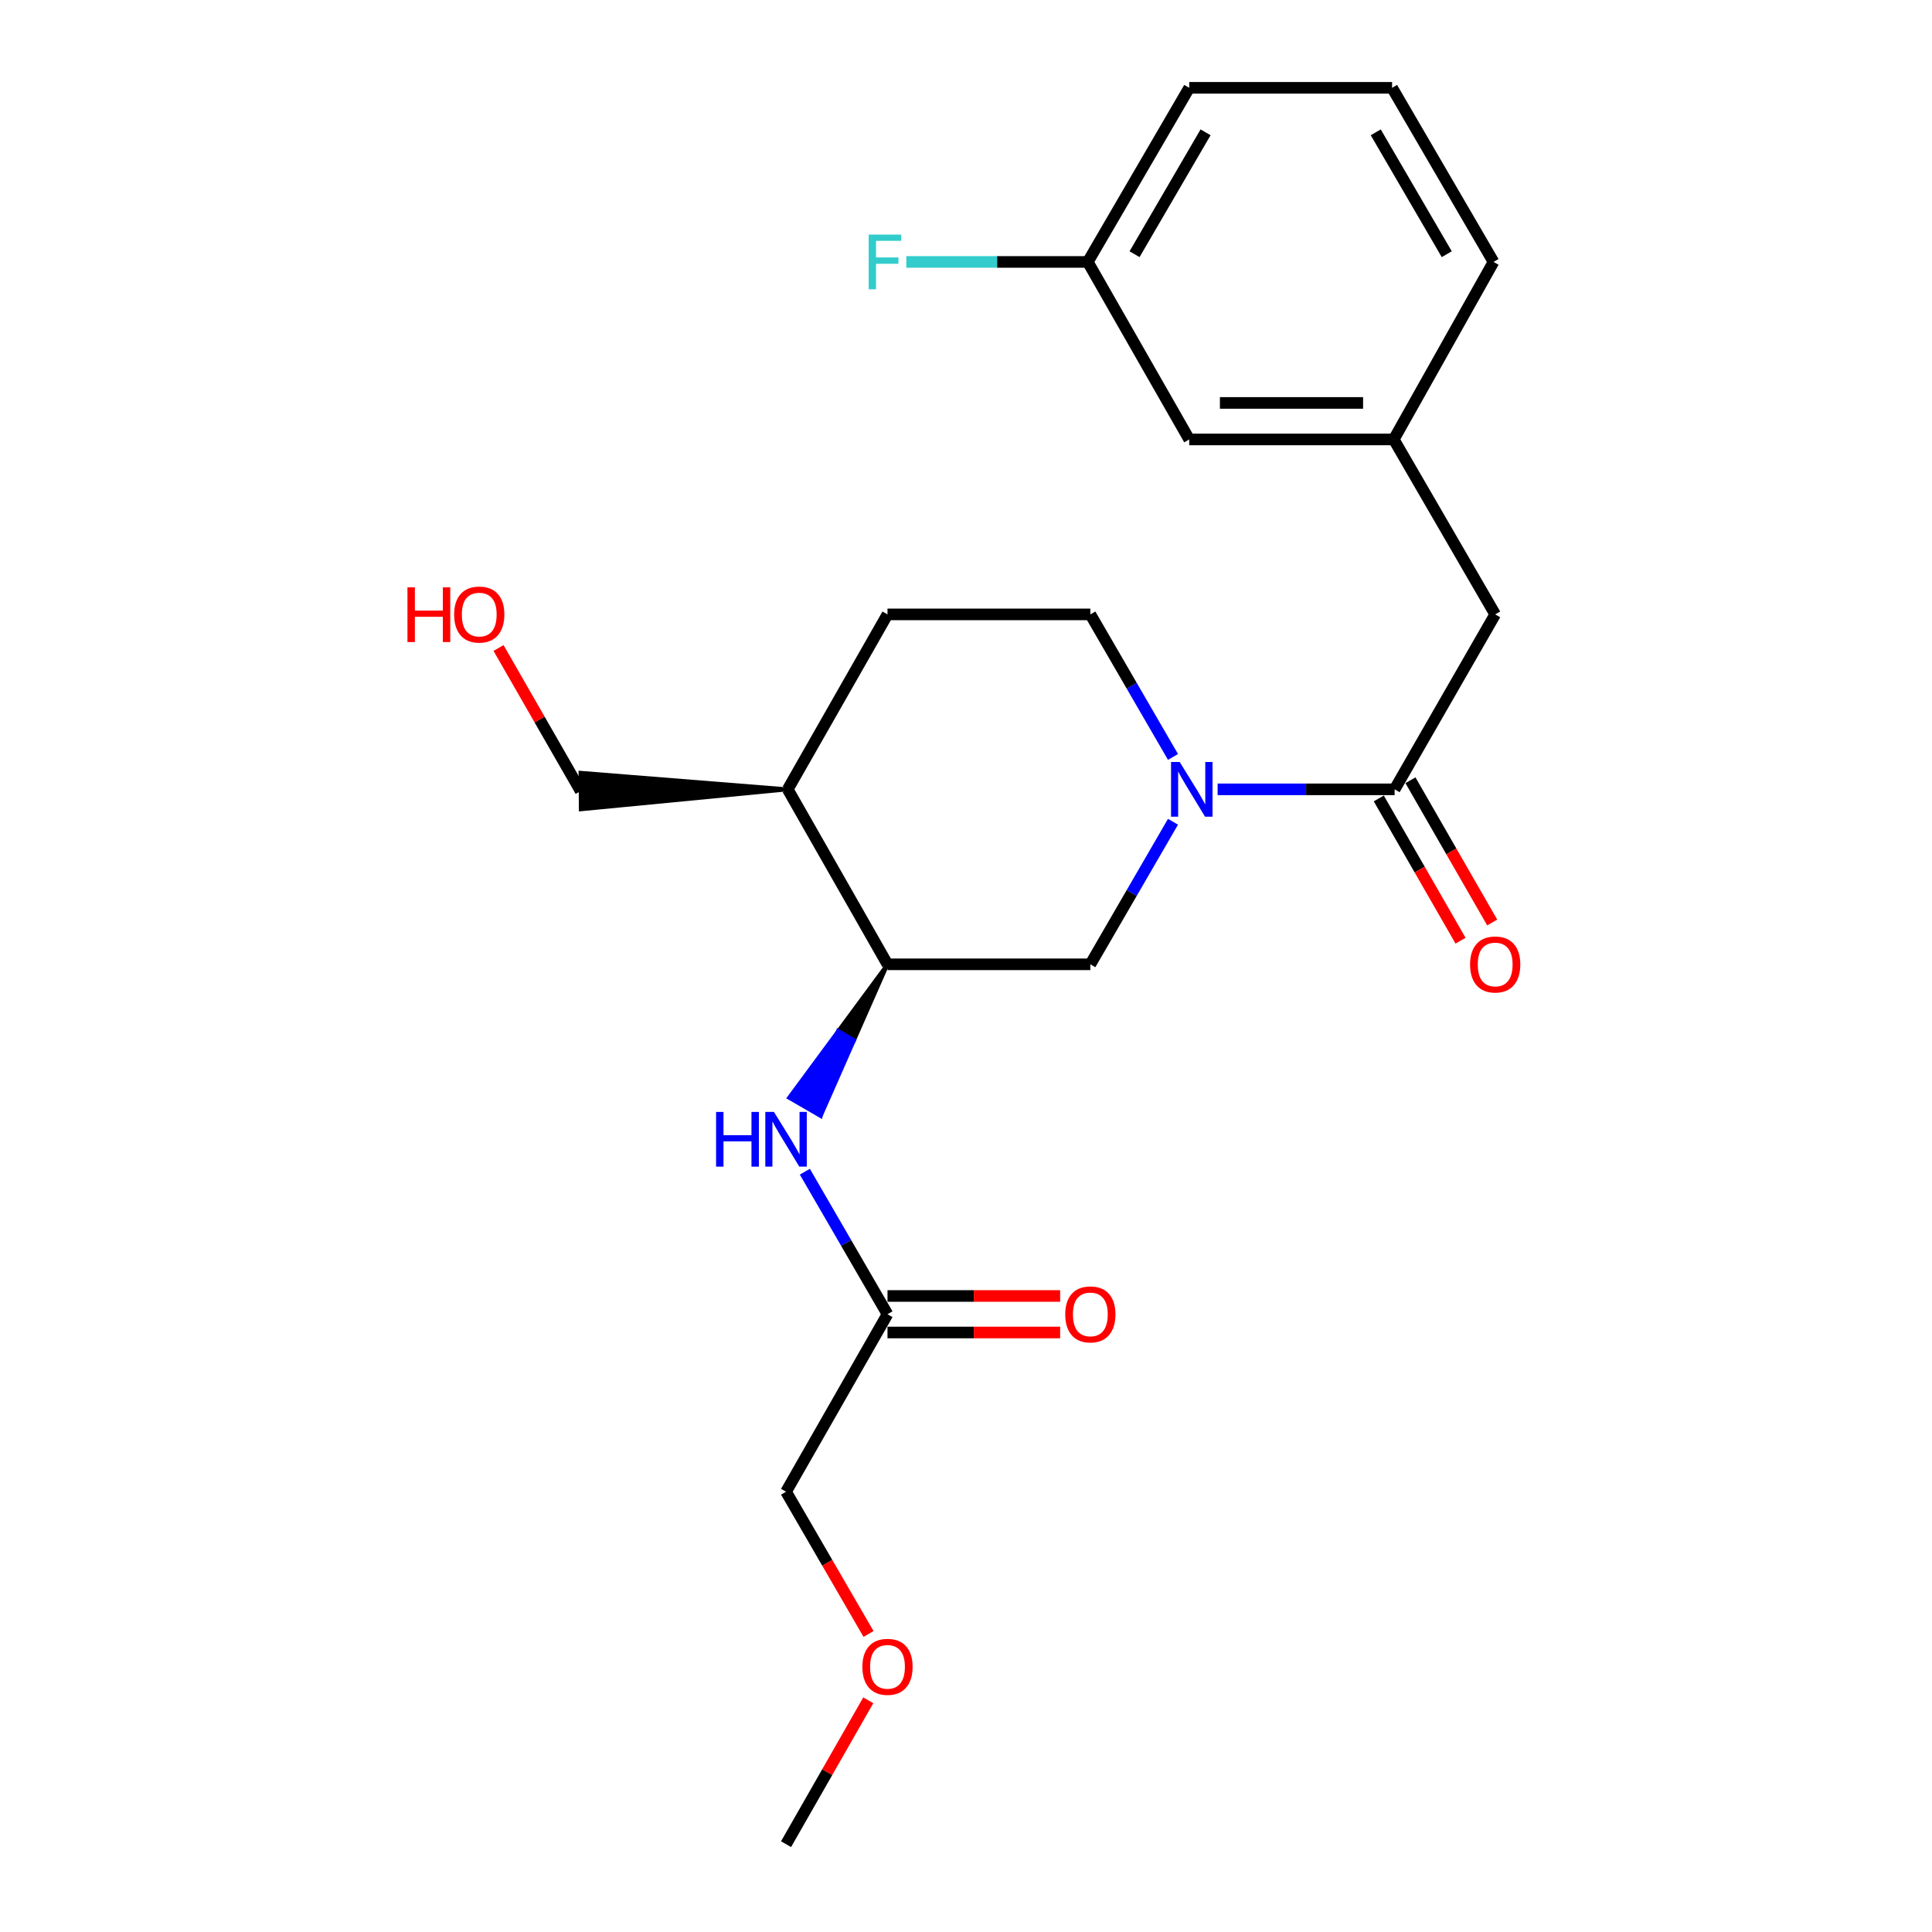 <?xml version='1.0' encoding='iso-8859-1'?>
<svg version='1.1' baseProfile='full'
              xmlns='http://www.w3.org/2000/svg'
                      xmlns:rdkit='http://www.rdkit.org/xml'
                      xmlns:xlink='http://www.w3.org/1999/xlink'
                  xml:space='preserve'
width='1000px' height='1000px' viewBox='0 0 1000 1000'>
<!-- END OF HEADER -->
<rect style='opacity:1.0;fill:#FFFFFF;stroke:none' width='1000' height='1000' x='0' y='0'> </rect>
<path class='bond-0' d='M 630.233,408.564 L 676.042,408.564' style='fill:none;fill-rule:evenodd;stroke:#0000FF;stroke-width:6px;stroke-linecap:butt;stroke-linejoin:miter;stroke-opacity:1' />
<path class='bond-0' d='M 676.042,408.564 L 721.851,408.564' style='fill:none;fill-rule:evenodd;stroke:#000000;stroke-width:6px;stroke-linecap:butt;stroke-linejoin:miter;stroke-opacity:1' />
<path class='bond-2' d='M 607.141,425.341 L 585.751,462.235' style='fill:none;fill-rule:evenodd;stroke:#0000FF;stroke-width:6px;stroke-linecap:butt;stroke-linejoin:miter;stroke-opacity:1' />
<path class='bond-2' d='M 585.751,462.235 L 564.361,499.128' style='fill:none;fill-rule:evenodd;stroke:#000000;stroke-width:6px;stroke-linecap:butt;stroke-linejoin:miter;stroke-opacity:1' />
<path class='bond-7' d='M 607.14,391.787 L 585.75,354.898' style='fill:none;fill-rule:evenodd;stroke:#0000FF;stroke-width:6px;stroke-linecap:butt;stroke-linejoin:miter;stroke-opacity:1' />
<path class='bond-7' d='M 585.75,354.898 L 564.361,318.01' style='fill:none;fill-rule:evenodd;stroke:#000000;stroke-width:6px;stroke-linecap:butt;stroke-linejoin:miter;stroke-opacity:1' />
<path class='bond-6' d='M 721.851,408.564 L 773.907,318.01' style='fill:none;fill-rule:evenodd;stroke:#000000;stroke-width:6px;stroke-linecap:butt;stroke-linejoin:miter;stroke-opacity:1' />
<path class='bond-8' d='M 713.657,413.274 L 734.819,450.09' style='fill:none;fill-rule:evenodd;stroke:#000000;stroke-width:6px;stroke-linecap:butt;stroke-linejoin:miter;stroke-opacity:1' />
<path class='bond-8' d='M 734.819,450.09 L 755.981,486.907' style='fill:none;fill-rule:evenodd;stroke:#FF0000;stroke-width:6px;stroke-linecap:butt;stroke-linejoin:miter;stroke-opacity:1' />
<path class='bond-8' d='M 730.045,403.854 L 751.207,440.67' style='fill:none;fill-rule:evenodd;stroke:#000000;stroke-width:6px;stroke-linecap:butt;stroke-linejoin:miter;stroke-opacity:1' />
<path class='bond-8' d='M 751.207,440.67 L 772.369,477.487' style='fill:none;fill-rule:evenodd;stroke:#FF0000;stroke-width:6px;stroke-linecap:butt;stroke-linejoin:miter;stroke-opacity:1' />
<path class='bond-1' d='M 459.367,499.128 L 564.361,499.128' style='fill:none;fill-rule:evenodd;stroke:#000000;stroke-width:6px;stroke-linecap:butt;stroke-linejoin:miter;stroke-opacity:1' />
<path class='bond-3' d='M 459.367,499.128 L 433.889,533.652 L 442.065,538.392 Z' style='fill:#000000;fill-rule:evenodd;fill-opacity:1;stroke:#000000;stroke-width:2px;stroke-linecap:butt;stroke-linejoin:miter;stroke-opacity:1;' />
<path class='bond-3' d='M 433.889,533.652 L 424.763,577.656 L 408.41,568.175 Z' style='fill:#0000FF;fill-rule:evenodd;fill-opacity:1;stroke:#0000FF;stroke-width:2px;stroke-linecap:butt;stroke-linejoin:miter;stroke-opacity:1;' />
<path class='bond-3' d='M 433.889,533.652 L 442.065,538.392 L 424.763,577.656 Z' style='fill:#0000FF;fill-rule:evenodd;fill-opacity:1;stroke:#0000FF;stroke-width:2px;stroke-linecap:butt;stroke-linejoin:miter;stroke-opacity:1;' />
<path class='bond-23' d='M 459.367,499.128 L 407.742,408.564' style='fill:none;fill-rule:evenodd;stroke:#000000;stroke-width:6px;stroke-linecap:butt;stroke-linejoin:miter;stroke-opacity:1' />
<path class='bond-4' d='M 416.588,606.47 L 437.977,643.359' style='fill:none;fill-rule:evenodd;stroke:#0000FF;stroke-width:6px;stroke-linecap:butt;stroke-linejoin:miter;stroke-opacity:1' />
<path class='bond-4' d='M 437.977,643.359 L 459.367,680.247' style='fill:none;fill-rule:evenodd;stroke:#000000;stroke-width:6px;stroke-linecap:butt;stroke-linejoin:miter;stroke-opacity:1' />
<path class='bond-10' d='M 459.367,689.698 L 504.052,689.698' style='fill:none;fill-rule:evenodd;stroke:#000000;stroke-width:6px;stroke-linecap:butt;stroke-linejoin:miter;stroke-opacity:1' />
<path class='bond-10' d='M 504.052,689.698 L 548.736,689.698' style='fill:none;fill-rule:evenodd;stroke:#FF0000;stroke-width:6px;stroke-linecap:butt;stroke-linejoin:miter;stroke-opacity:1' />
<path class='bond-10' d='M 459.367,670.796 L 504.052,670.796' style='fill:none;fill-rule:evenodd;stroke:#000000;stroke-width:6px;stroke-linecap:butt;stroke-linejoin:miter;stroke-opacity:1' />
<path class='bond-10' d='M 504.052,670.796 L 548.736,670.796' style='fill:none;fill-rule:evenodd;stroke:#FF0000;stroke-width:6px;stroke-linecap:butt;stroke-linejoin:miter;stroke-opacity:1' />
<path class='bond-16' d='M 459.367,680.247 L 406.86,772.114' style='fill:none;fill-rule:evenodd;stroke:#000000;stroke-width:6px;stroke-linecap:butt;stroke-linejoin:miter;stroke-opacity:1' />
<path class='bond-5' d='M 407.742,408.564 L 459.367,318.01' style='fill:none;fill-rule:evenodd;stroke:#000000;stroke-width:6px;stroke-linecap:butt;stroke-linejoin:miter;stroke-opacity:1' />
<path class='bond-15' d='M 407.742,408.564 L 300.476,399.995 L 300.631,418.897 Z' style='fill:#000000;fill-rule:evenodd;fill-opacity:1;stroke:#000000;stroke-width:2px;stroke-linecap:butt;stroke-linejoin:miter;stroke-opacity:1;' />
<path class='bond-11' d='M 773.907,318.01 L 721.41,227.455' style='fill:none;fill-rule:evenodd;stroke:#000000;stroke-width:6px;stroke-linecap:butt;stroke-linejoin:miter;stroke-opacity:1' />
<path class='bond-9' d='M 564.361,318.01 L 459.367,318.01' style='fill:none;fill-rule:evenodd;stroke:#000000;stroke-width:6px;stroke-linecap:butt;stroke-linejoin:miter;stroke-opacity:1' />
<path class='bond-12' d='M 721.41,227.455 L 615.545,227.455' style='fill:none;fill-rule:evenodd;stroke:#000000;stroke-width:6px;stroke-linecap:butt;stroke-linejoin:miter;stroke-opacity:1' />
<path class='bond-12' d='M 705.53,208.553 L 631.425,208.553' style='fill:none;fill-rule:evenodd;stroke:#000000;stroke-width:6px;stroke-linecap:butt;stroke-linejoin:miter;stroke-opacity:1' />
<path class='bond-20' d='M 721.41,227.455 L 773.046,135.578' style='fill:none;fill-rule:evenodd;stroke:#000000;stroke-width:6px;stroke-linecap:butt;stroke-linejoin:miter;stroke-opacity:1' />
<path class='bond-13' d='M 615.545,227.455 L 563.038,135.578' style='fill:none;fill-rule:evenodd;stroke:#000000;stroke-width:6px;stroke-linecap:butt;stroke-linejoin:miter;stroke-opacity:1' />
<path class='bond-14' d='M 563.038,135.578 L 516.068,135.578' style='fill:none;fill-rule:evenodd;stroke:#000000;stroke-width:6px;stroke-linecap:butt;stroke-linejoin:miter;stroke-opacity:1' />
<path class='bond-14' d='M 516.068,135.578 L 469.099,135.578' style='fill:none;fill-rule:evenodd;stroke:#33CCCC;stroke-width:6px;stroke-linecap:butt;stroke-linejoin:miter;stroke-opacity:1' />
<path class='bond-24' d='M 563.038,135.578 L 615.545,45.455' style='fill:none;fill-rule:evenodd;stroke:#000000;stroke-width:6px;stroke-linecap:butt;stroke-linejoin:miter;stroke-opacity:1' />
<path class='bond-24' d='M 587.246,131.575 L 624.002,68.489' style='fill:none;fill-rule:evenodd;stroke:#000000;stroke-width:6px;stroke-linecap:butt;stroke-linejoin:miter;stroke-opacity:1' />
<path class='bond-17' d='M 300.553,409.446 L 279.299,372.426' style='fill:none;fill-rule:evenodd;stroke:#000000;stroke-width:6px;stroke-linecap:butt;stroke-linejoin:miter;stroke-opacity:1' />
<path class='bond-17' d='M 279.299,372.426 L 258.044,335.405' style='fill:none;fill-rule:evenodd;stroke:#FF0000;stroke-width:6px;stroke-linecap:butt;stroke-linejoin:miter;stroke-opacity:1' />
<path class='bond-18' d='M 406.86,772.114 L 428.203,808.923' style='fill:none;fill-rule:evenodd;stroke:#000000;stroke-width:6px;stroke-linecap:butt;stroke-linejoin:miter;stroke-opacity:1' />
<path class='bond-18' d='M 428.203,808.923 L 449.546,845.731' style='fill:none;fill-rule:evenodd;stroke:#FF0000;stroke-width:6px;stroke-linecap:butt;stroke-linejoin:miter;stroke-opacity:1' />
<path class='bond-22' d='M 449.42,880.074 L 428.14,917.31' style='fill:none;fill-rule:evenodd;stroke:#FF0000;stroke-width:6px;stroke-linecap:butt;stroke-linejoin:miter;stroke-opacity:1' />
<path class='bond-22' d='M 428.14,917.31 L 406.86,954.545' style='fill:none;fill-rule:evenodd;stroke:#000000;stroke-width:6px;stroke-linecap:butt;stroke-linejoin:miter;stroke-opacity:1' />
<path class='bond-19' d='M 720.539,45.455 L 773.046,135.578' style='fill:none;fill-rule:evenodd;stroke:#000000;stroke-width:6px;stroke-linecap:butt;stroke-linejoin:miter;stroke-opacity:1' />
<path class='bond-19' d='M 712.082,68.489 L 748.837,131.575' style='fill:none;fill-rule:evenodd;stroke:#000000;stroke-width:6px;stroke-linecap:butt;stroke-linejoin:miter;stroke-opacity:1' />
<path class='bond-21' d='M 720.539,45.455 L 615.545,45.455' style='fill:none;fill-rule:evenodd;stroke:#000000;stroke-width:6px;stroke-linecap:butt;stroke-linejoin:miter;stroke-opacity:1' />
<path  class='atom-0' d='M 610.608 394.404
L 619.888 409.404
Q 620.808 410.884, 622.288 413.564
Q 623.768 416.244, 623.848 416.404
L 623.848 394.404
L 627.608 394.404
L 627.608 422.724
L 623.728 422.724
L 613.768 406.324
Q 612.608 404.404, 611.368 402.204
Q 610.168 400.004, 609.808 399.324
L 609.808 422.724
L 606.128 422.724
L 606.128 394.404
L 610.608 394.404
' fill='#0000FF'/>
<path  class='atom-4' d='M 370.64 575.533
L 374.48 575.533
L 374.48 587.573
L 388.96 587.573
L 388.96 575.533
L 392.8 575.533
L 392.8 603.853
L 388.96 603.853
L 388.96 590.773
L 374.48 590.773
L 374.48 603.853
L 370.64 603.853
L 370.64 575.533
' fill='#0000FF'/>
<path  class='atom-4' d='M 400.6 575.533
L 409.88 590.533
Q 410.8 592.013, 412.28 594.693
Q 413.76 597.373, 413.84 597.533
L 413.84 575.533
L 417.6 575.533
L 417.6 603.853
L 413.72 603.853
L 403.76 587.453
Q 402.6 585.533, 401.36 583.333
Q 400.16 581.133, 399.8 580.453
L 399.8 603.853
L 396.12 603.853
L 396.12 575.533
L 400.6 575.533
' fill='#0000FF'/>
<path  class='atom-9' d='M 760.907 499.208
Q 760.907 492.408, 764.267 488.608
Q 767.627 484.808, 773.907 484.808
Q 780.187 484.808, 783.547 488.608
Q 786.907 492.408, 786.907 499.208
Q 786.907 506.088, 783.507 510.008
Q 780.107 513.888, 773.907 513.888
Q 767.667 513.888, 764.267 510.008
Q 760.907 506.128, 760.907 499.208
M 773.907 510.688
Q 778.227 510.688, 780.547 507.808
Q 782.907 504.888, 782.907 499.208
Q 782.907 493.648, 780.547 490.848
Q 778.227 488.008, 773.907 488.008
Q 769.587 488.008, 767.227 490.808
Q 764.907 493.608, 764.907 499.208
Q 764.907 504.928, 767.227 507.808
Q 769.587 510.688, 773.907 510.688
' fill='#FF0000'/>
<path  class='atom-11' d='M 551.361 680.327
Q 551.361 673.527, 554.721 669.727
Q 558.081 665.927, 564.361 665.927
Q 570.641 665.927, 574.001 669.727
Q 577.361 673.527, 577.361 680.327
Q 577.361 687.207, 573.961 691.127
Q 570.561 695.007, 564.361 695.007
Q 558.121 695.007, 554.721 691.127
Q 551.361 687.247, 551.361 680.327
M 564.361 691.807
Q 568.681 691.807, 571.001 688.927
Q 573.361 686.007, 573.361 680.327
Q 573.361 674.767, 571.001 671.967
Q 568.681 669.127, 564.361 669.127
Q 560.041 669.127, 557.681 671.927
Q 555.361 674.727, 555.361 680.327
Q 555.361 686.047, 557.681 688.927
Q 560.041 691.807, 564.361 691.807
' fill='#FF0000'/>
<path  class='atom-15' d='M 449.634 121.418
L 466.474 121.418
L 466.474 124.658
L 453.434 124.658
L 453.434 133.258
L 465.034 133.258
L 465.034 136.538
L 453.434 136.538
L 453.434 149.738
L 449.634 149.738
L 449.634 121.418
' fill='#33CCCC'/>
<path  class='atom-18' d='M 210.897 304.01
L 214.737 304.01
L 214.737 316.05
L 229.217 316.05
L 229.217 304.01
L 233.057 304.01
L 233.057 332.33
L 229.217 332.33
L 229.217 319.25
L 214.737 319.25
L 214.737 332.33
L 210.897 332.33
L 210.897 304.01
' fill='#FF0000'/>
<path  class='atom-18' d='M 235.057 318.09
Q 235.057 311.29, 238.417 307.49
Q 241.777 303.69, 248.057 303.69
Q 254.337 303.69, 257.697 307.49
Q 261.057 311.29, 261.057 318.09
Q 261.057 324.97, 257.657 328.89
Q 254.257 332.77, 248.057 332.77
Q 241.817 332.77, 238.417 328.89
Q 235.057 325.01, 235.057 318.09
M 248.057 329.57
Q 252.377 329.57, 254.697 326.69
Q 257.057 323.77, 257.057 318.09
Q 257.057 312.53, 254.697 309.73
Q 252.377 306.89, 248.057 306.89
Q 243.737 306.89, 241.377 309.69
Q 239.057 312.49, 239.057 318.09
Q 239.057 323.81, 241.377 326.69
Q 243.737 329.57, 248.057 329.57
' fill='#FF0000'/>
<path  class='atom-19' d='M 446.367 862.748
Q 446.367 855.948, 449.727 852.148
Q 453.087 848.348, 459.367 848.348
Q 465.647 848.348, 469.007 852.148
Q 472.367 855.948, 472.367 862.748
Q 472.367 869.628, 468.967 873.548
Q 465.567 877.428, 459.367 877.428
Q 453.127 877.428, 449.727 873.548
Q 446.367 869.668, 446.367 862.748
M 459.367 874.228
Q 463.687 874.228, 466.007 871.348
Q 468.367 868.428, 468.367 862.748
Q 468.367 857.188, 466.007 854.388
Q 463.687 851.548, 459.367 851.548
Q 455.047 851.548, 452.687 854.348
Q 450.367 857.148, 450.367 862.748
Q 450.367 868.468, 452.687 871.348
Q 455.047 874.228, 459.367 874.228
' fill='#FF0000'/>
</svg>
